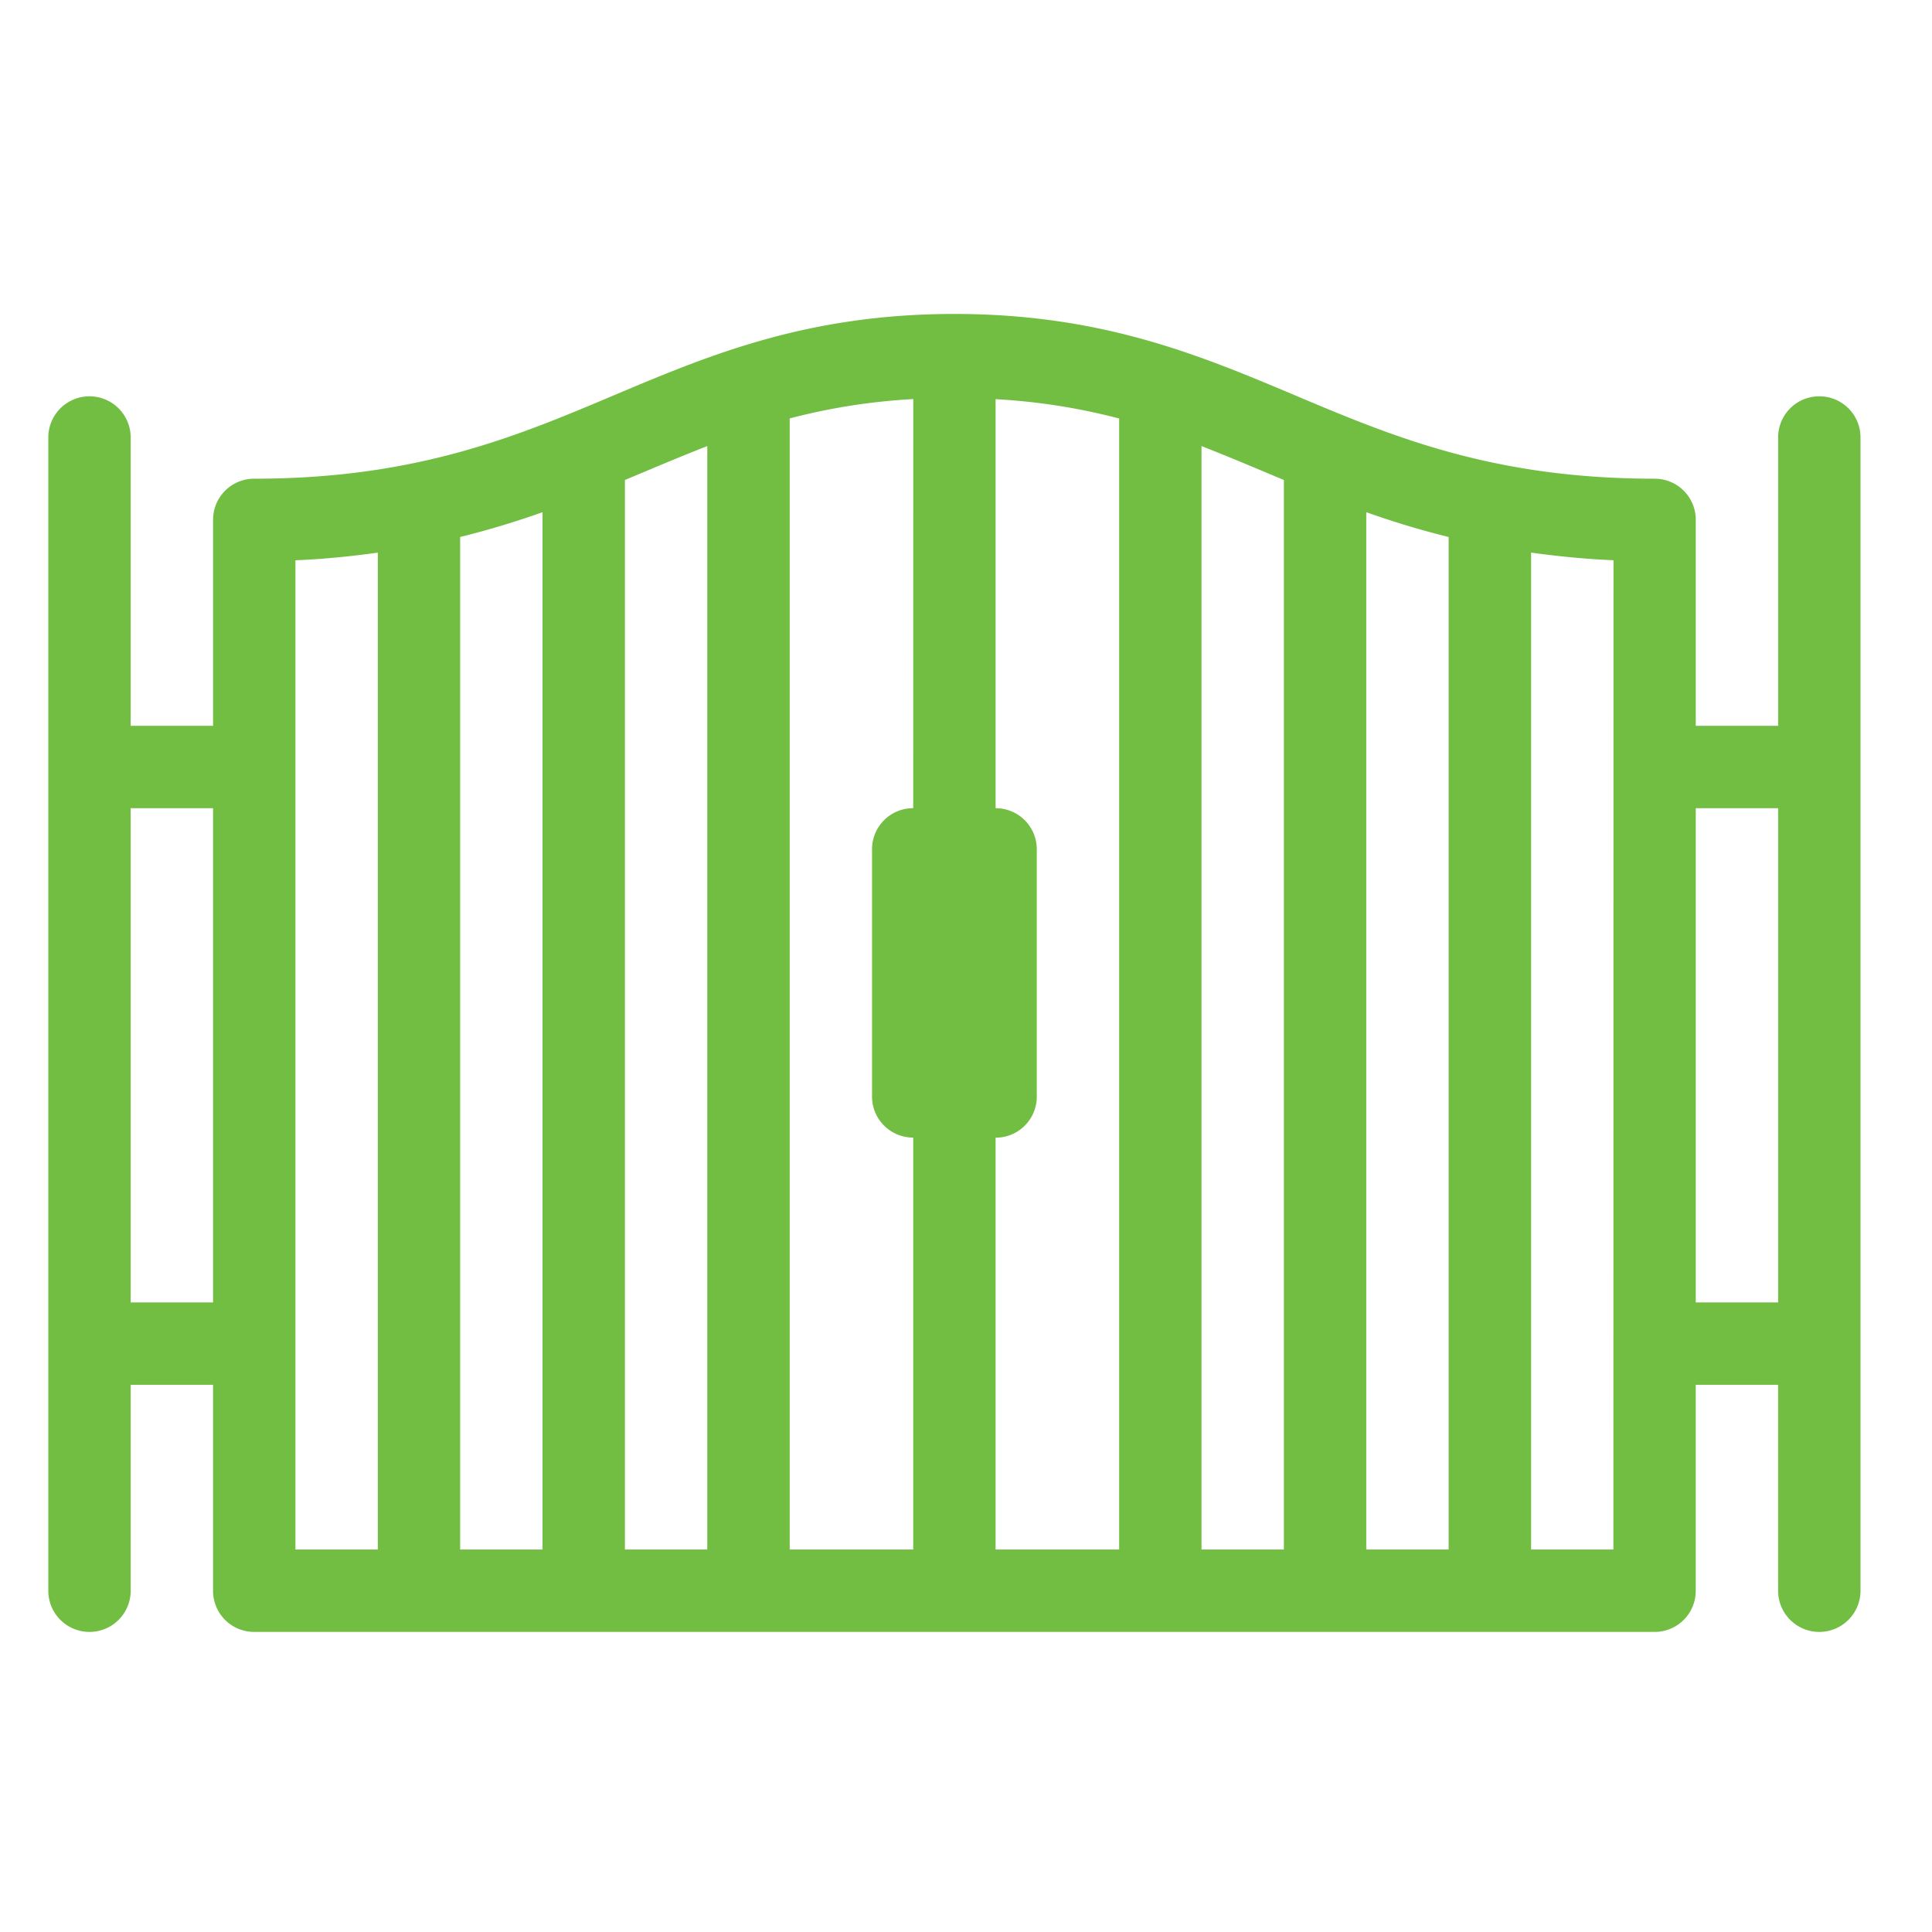 <?xml version="1.0" encoding="UTF-8"?>
<svg xmlns="http://www.w3.org/2000/svg" width="80" height="80" viewBox="0 0 80 80">
  <g id="Groupe_78" data-name="Groupe 78" transform="translate(-5376 21052)">
    <rect id="Rectangle_176" data-name="Rectangle 176" width="80" height="80" transform="translate(5376 -21052)" fill="none"></rect>
    <path id="Tracé_47" data-name="Tracé 47" d="M77.334,19.411a1.7,1.7,0,0,0-1.705,1.705V33.054H72.218V24.527a1.7,1.7,0,0,0-1.705-1.705c-6.705,0-10.859-1.752-14.879-3.448C51.7,17.715,47.635,16,41.52,16s-10.183,1.715-14.113,3.374c-4.02,1.7-8.174,3.448-14.879,3.448a1.7,1.7,0,0,0-1.705,1.705v8.527H7.411V21.116a1.705,1.705,0,0,0-3.411,0V68.869a1.705,1.705,0,0,0,3.411,0V60.342h3.411v8.527a1.7,1.7,0,0,0,1.705,1.705H70.512a1.7,1.7,0,0,0,1.705-1.705V60.342h3.411v8.527a1.705,1.705,0,0,0,3.411,0V21.116a1.7,1.7,0,0,0-1.705-1.705ZM61.985,25.236V67.163H58.574V24.209C59.645,24.589,60.775,24.937,61.985,25.236Zm-6.822-2.361V67.163H51.752V21.471c.856.335,1.7.686,2.555,1.046ZM39.814,36.465a1.7,1.7,0,0,0-1.705,1.705V48.4a1.7,1.7,0,0,0,1.705,1.705V67.163H34.7V20.325a25.653,25.653,0,0,1,5.116-.8Zm3.411,13.644A1.7,1.7,0,0,0,44.931,48.4V38.171a1.7,1.7,0,0,0-1.705-1.705V19.529a25.652,25.652,0,0,1,5.116.8V67.163H43.225ZM31.287,21.471V67.163H27.876V22.875l.856-.358C29.586,22.157,30.431,21.806,31.287,21.471ZM24.465,67.163H21.054V25.236c1.21-.3,2.34-.647,3.411-1.027ZM7.411,56.931V36.465h3.411V56.931ZM14.233,26.2c1.223-.051,2.34-.169,3.411-.316V67.163H14.233ZM68.807,67.163H65.4V25.882c1.071.147,2.188.265,3.411.316Zm3.411-10.233V36.465h3.411V56.931Z" transform="translate(5374 -21055)" fill="#71be43"></path>
  </g>
</svg>

